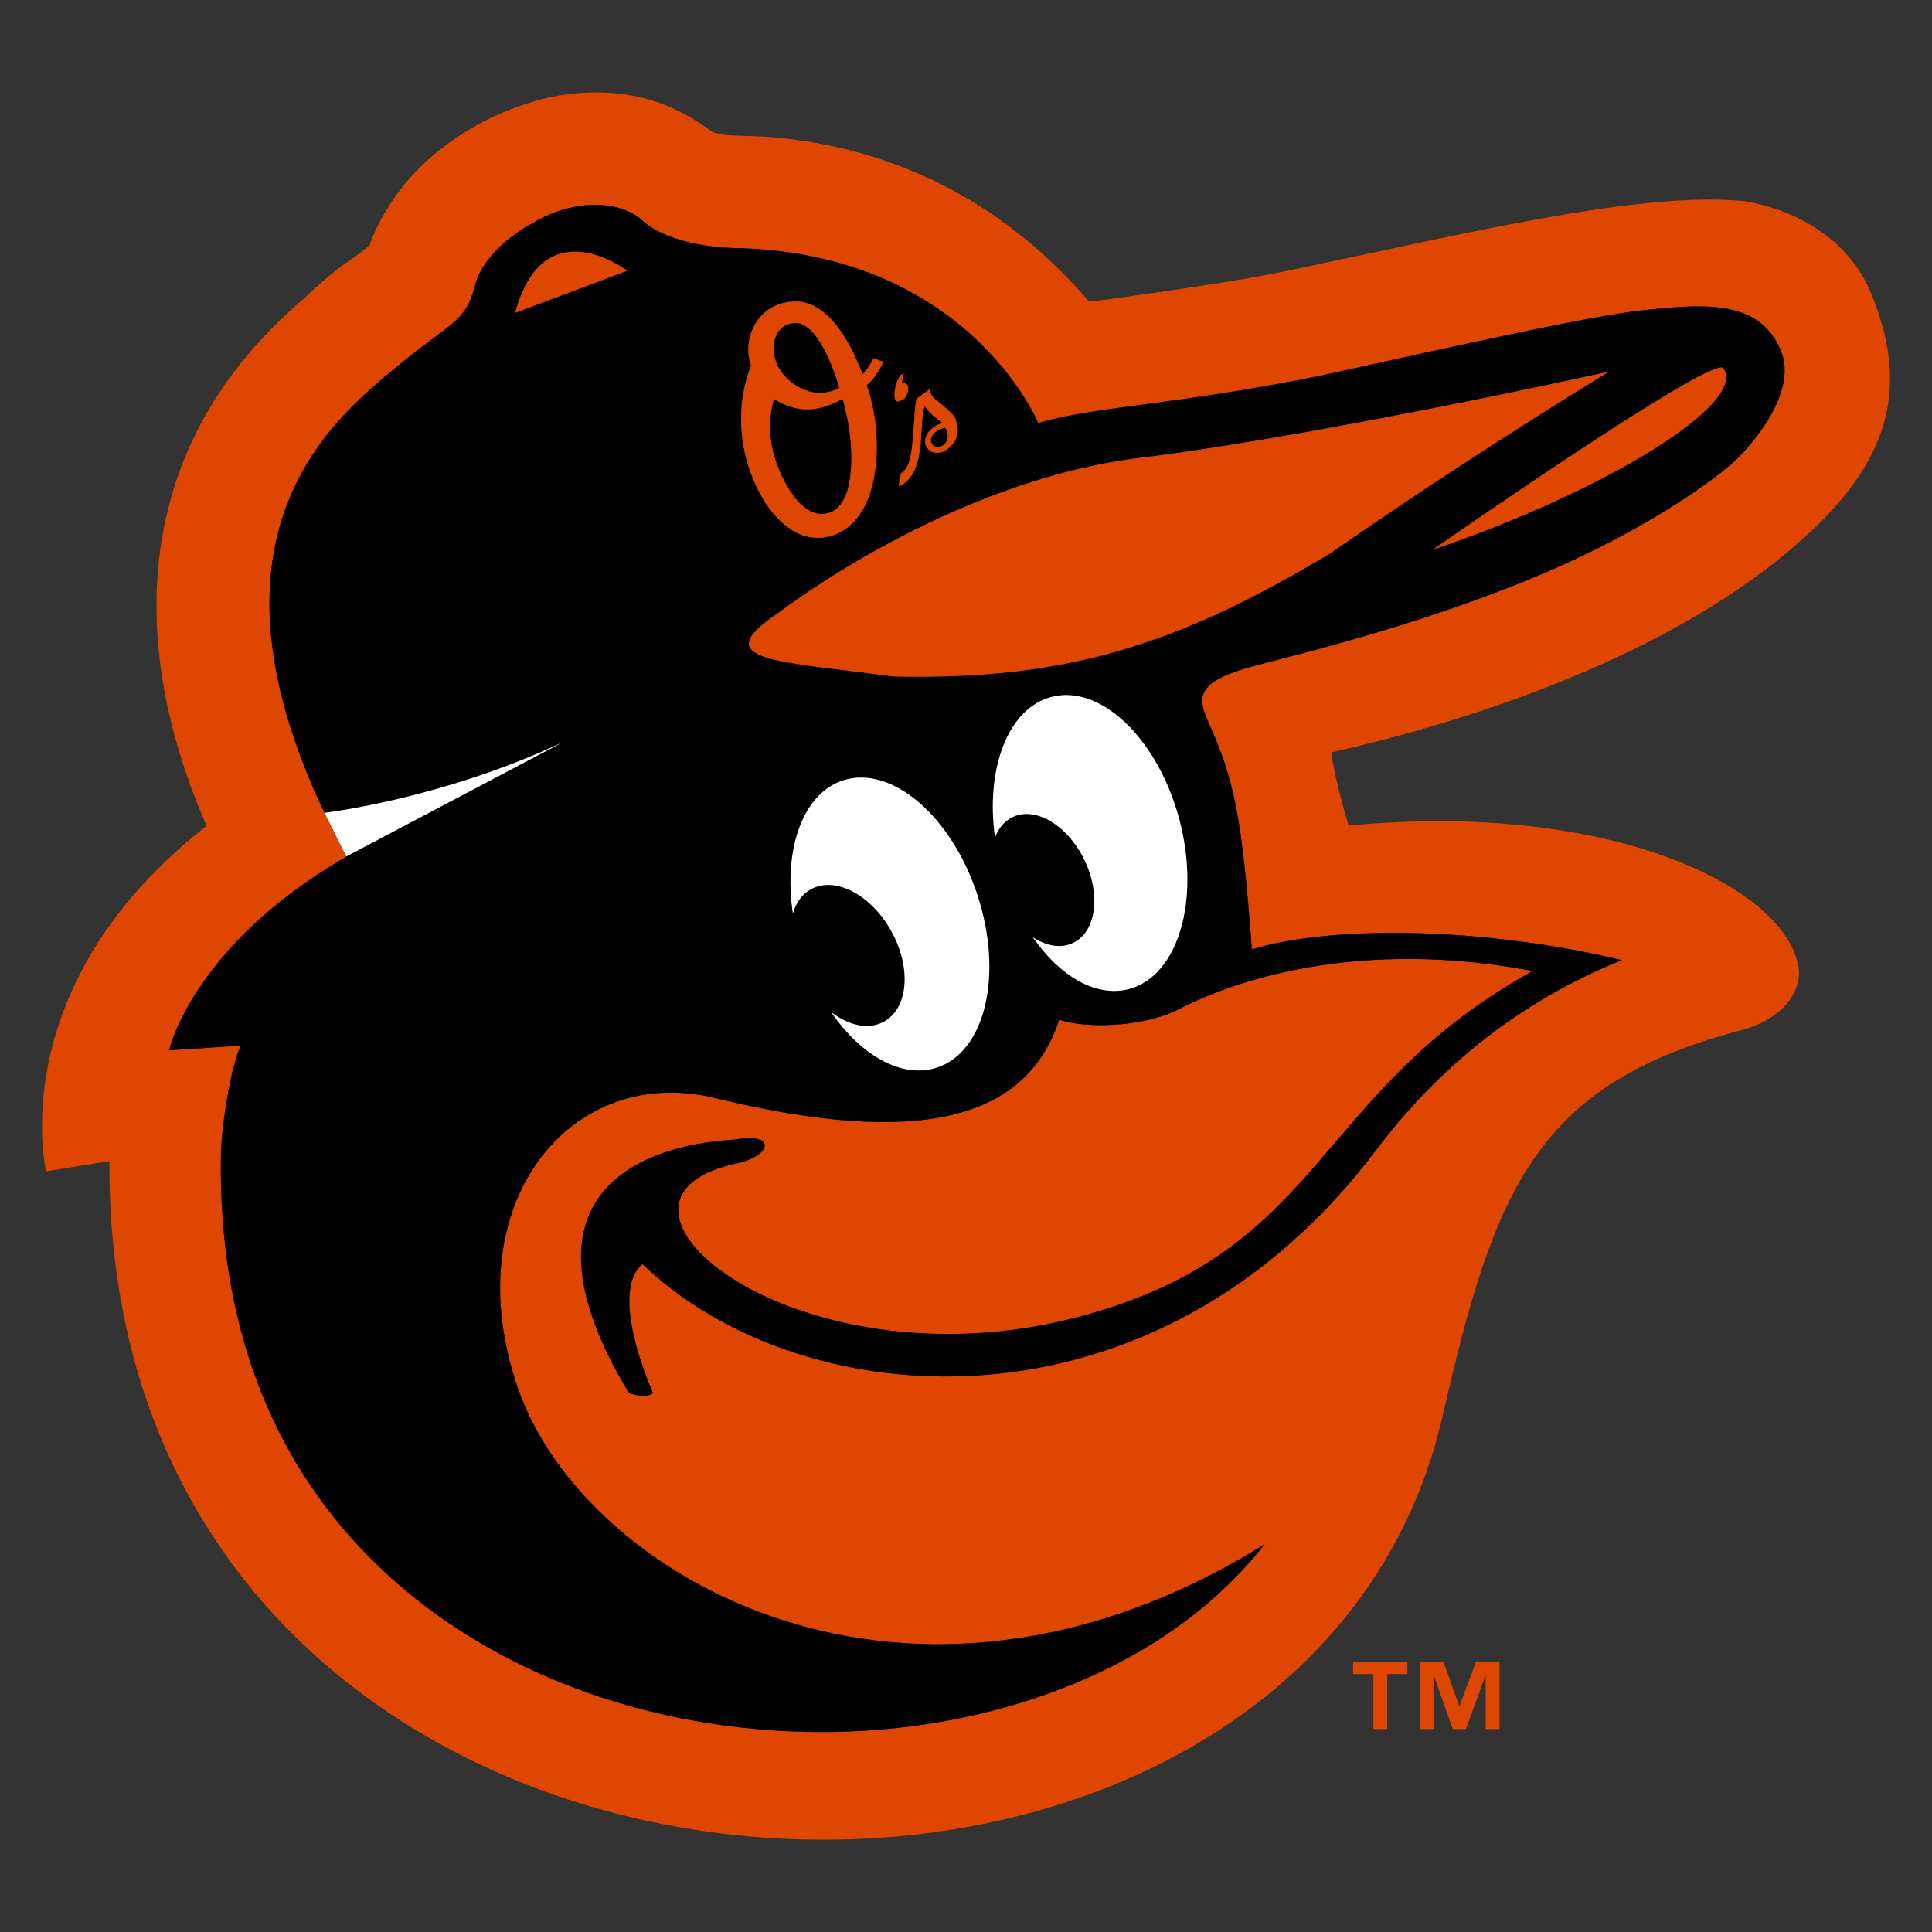 <svg width="460" height="460" viewBox="0 0 460 460" fill="none" xmlns="http://www.w3.org/2000/svg">
<rect x="0" y="0" width="460" height="460" fill="#333333" stroke="none"/>
<path d="M335.092 398.582H330.28V411.685H326.994V398.582H322.171V395.718H335.092V398.582ZM357.028 411.685H353.735V398.951H353.672L349.024 411.685H345.887L341.403 398.951H341.3V411.685H338.039V395.718H343.699L347.429 406.189H347.515L351.397 395.718H357.026L357.028 411.685Z" fill="#DF4601"/>
<path d="M445.347 69.494C441.237 59.644 431.333 50.691 415.441 47.903C390.333 45.366 348.104 55.839 305.917 64.593C290.882 67.751 259.366 71.857 259.366 71.857C234.744 43.175 206.65 35.514 188.829 33.202C178.72 31.835 173.881 32.856 169.716 31.487C166.009 29.026 154.681 19.426 133.606 22.659C133.606 22.659 114.115 25.169 98.922 40.938C95.909 43.974 90.49 51.037 87.974 58.397C84.167 61.882 81.107 62.624 72.479 70.986C18.315 116.894 40.481 176.739 49.207 196.639C0.337 234.72 10.981 278.894 10.981 278.894L26.051 276.456C24.946 472.7 309.345 486.877 343.535 336.945C355.933 282.547 365.944 258.004 414.878 245.193C424.765 242.483 428.671 235.943 428.323 231.043C426.211 211.762 384.262 190.547 321.087 196.569C317.333 183.979 317.023 179.133 317.023 179.133C348.994 171.92 392.792 157.691 423.203 133.393C447.44 113.991 456.334 95.635 445.352 69.494M373.051 134.066C342.57 147.968 307.091 156.273 298.384 158.614C284.557 162.393 285.075 166.023 287.764 172.021C293.822 185.544 295.728 194.179 298.064 226.014C318.05 220.044 354.074 220.916 386.201 228.602C366.203 236.609 345.322 250.418 327.687 273.798C274.847 343.885 190.95 337.445 152.972 300.98C144.703 307.969 155.485 331.671 155.485 331.671C153.794 333.264 149.751 331.648 149.751 331.648C121.571 284.888 151.68 272.625 175.172 271.306C185.085 269.491 183.828 275.463 174.724 277.152C135.515 286.109 189.625 331.153 256.643 313.593C315.752 298.073 312.209 260.417 364.949 231.19C322.743 223.184 293.166 233.806 280.57 240.346C272.185 244.644 258.357 244.924 252.201 242.782C244.43 266.583 218.936 273.3 170.211 261.435C135.603 253.008 108.157 287.034 123.39 330.711C138.986 375.503 216.425 420.373 301.126 367.692C294.212 376.451 285.608 384.205 275.497 390.652C253.56 404.626 225.193 412.388 195.546 412.388C153.31 412.334 114.078 397.213 87.96 370.773C64.034 346.547 52.131 314.537 52.605 275.636C52.605 268.774 55.006 253.601 57.346 248.925L40.268 250.07C40.268 250.07 45.678 225.272 82.567 203.884H82.467L80.902 200.724C43.08 128.691 79.01 100.093 94.729 87.133C107.524 76.512 110.808 76.935 113.146 67.833C114.515 62.461 119.985 56.792 126.8 53.135C135.519 47.863 146.053 47.288 152.259 51.866C158.14 57.712 169.567 59.107 176.508 59.107C230.864 60.994 247.195 100.743 247.195 100.743C259.556 96.912 279.755 96.464 314.463 89.45C381.044 74.674 385.97 74.326 396.749 73.333C409.214 72.212 419.585 72.96 423.959 83.33C428.327 93.479 416.649 106.238 413.626 109.223C409.602 113.227 394.768 124.172 373.056 134.075" fill="#DF4601"/>
<path d="M196.639 122.271C198.431 121.897 199.426 121.252 200.556 119.515C202.385 116.7 202.745 112.024 202.705 108.593C202.67 104.365 201.825 98.792 200.594 94.936C194.685 98.295 189.651 98.346 184.256 94.96C183.011 99.264 183.064 104.115 184.279 108.39C186.108 114.687 190.81 123.392 196.642 122.273M191.59 92.822C194.178 93.843 196.752 93.92 199.849 92.351C197.784 85.285 193.879 76.879 189.478 76.902C187.661 76.926 186.157 77.697 185.199 79.168C183.931 81.083 183.845 83.966 184.949 86.577C186.117 89.317 188.63 91.706 191.59 92.822ZM221.846 103.917C221.51 104.613 221.599 105.412 222.08 105.933C222.58 106.456 223.301 106.58 224.009 106.306C224.756 106.003 225.177 105.559 225.427 104.886C225.674 104.342 225.8 103.471 225.375 102.448C225.305 102.301 225.24 102.121 225.128 102.004C225.128 102.004 224.992 101.878 224.904 101.826C223.306 102.326 222.285 103.018 221.846 103.917Z" fill="black"/>
<path d="M423.948 83.323C419.557 72.953 409.224 72.206 396.737 73.327C385.956 74.317 381.03 74.667 314.451 89.443C279.738 96.454 259.539 96.903 247.193 100.733C247.193 100.733 230.853 60.985 176.515 59.093C169.541 59.093 158.11 57.701 152.243 51.88C146.039 47.279 135.505 47.851 126.784 53.149C119.982 56.781 114.526 62.449 113.132 67.824C110.806 76.926 107.526 76.503 94.689 87.124C79.003 100.082 43.064 128.685 80.858 200.74L77.251 193.528C77.251 193.528 104.983 190.316 133.962 176.734L82.537 203.879H82.574C45.675 225.27 40.252 250.065 40.252 250.065L57.325 248.972C54.99 253.597 52.575 268.744 52.575 275.61C52.115 314.537 64.015 346.545 87.942 370.773C114.071 397.213 153.294 412.334 195.523 412.386C225.2 412.386 253.541 404.622 275.478 390.668C285.592 384.199 294.194 376.444 301.107 367.662C216.416 420.343 138.965 375.496 123.372 330.704C108.155 287.027 135.587 253.001 170.209 261.428C218.922 273.27 244.413 266.581 252.187 242.778C258.346 244.917 272.161 244.642 280.57 240.316C293.154 233.804 322.729 223.181 364.923 231.191C312.183 260.417 315.738 298.073 256.631 313.593C189.625 331.153 135.503 286.109 174.712 277.157C183.805 275.463 185.073 269.496 175.172 271.308C151.68 272.6 121.545 284.885 149.727 331.648C149.727 331.648 153.768 333.241 155.473 331.671C155.473 331.671 144.678 307.969 152.96 300.981C190.938 337.441 274.859 343.882 327.676 273.793C345.31 250.39 366.203 236.609 386.189 228.603C354.05 220.918 318.039 220.045 298.052 226.04C295.703 194.177 293.801 185.544 287.752 172.016C285.066 166.02 284.545 162.393 298.389 158.609C307.07 156.274 342.566 147.966 373.046 134.061C394.768 124.158 409.595 113.218 413.624 109.214C416.637 106.248 428.316 93.465 423.948 83.319M122.645 74.49C129.465 49.241 149.337 64.463 149.337 64.463L122.647 74.487L122.645 74.49ZM217.707 99.808C217.77 98.115 217.894 96.076 218.319 94.88L221.113 92.818L221.337 92.694L221.388 92.991C221.561 93.715 221.912 94.383 222.481 94.883L223.353 95.579L225.791 97.643C226.795 98.61 227.379 99.306 227.543 99.83L227.842 100.874L227.942 101.322C228.367 103.76 227.185 106.099 224.96 107.315C223.916 107.916 222.717 107.89 221.963 107.619C221.393 107.395 220.669 106.774 220.384 105.928C219.964 104.634 220.583 102.121 224.051 100.804C224.051 100.804 224.214 100.729 224.387 100.68C224.24 100.554 224.102 100.479 224.102 100.479C223.033 99.731 221.089 98.143 220.347 96.947L220.16 96.625C220.099 96.8 220.048 96.975 220.048 96.975C219.884 97.496 219.749 98.143 219.637 99.012L219.45 102.02L219.387 102.843L219.223 105.678L218.765 108.761C217.934 112.494 216.441 114.734 214.229 115.651L213.945 115.803L214.514 112.697H214.577C216.353 111.552 216.913 109.037 217.264 105.356L217.707 99.802V99.808ZM213.69 90.606C214.141 89.66 214.426 89.263 214.811 89.111C214.9 89.064 215.035 88.99 215.173 88.99C214.823 90.284 214.823 90.433 214.739 91.255C215.523 91.153 215.946 91.325 216.107 91.776C216.411 92.423 216.17 93.691 215.65 94.509C215.425 94.906 215.189 95.084 214.827 95.256C213.86 95.653 213.337 95.677 213.188 95.308C212.772 94.362 213.02 92.073 213.692 90.606M178.835 87.072C177.541 83.492 178.211 79.388 180.276 76.403C182.245 73.541 185.316 71.951 188.932 71.778C195.138 71.451 200.923 77.398 205.375 89.114C206.356 88.069 207.351 86.701 207.935 85.283L210.324 86.154C209.367 88.291 207.837 90.529 206.344 91.722C209.271 99.734 209.918 112.118 206.064 120.155C204.258 123.836 201.635 126.321 198.228 127.489C195.495 128.411 191.984 128.213 189.212 126.594C184.461 123.861 180.68 118.536 178.258 111.172C175.889 104.059 175.618 94.932 178.842 87.072M223.049 254.19C214.767 256.927 205.018 251.308 197.894 240.958C202.133 244.217 206.895 245.286 210.53 243.224C216.285 240.038 217.07 230.387 212.235 221.708C207.419 213.003 198.828 208.525 193.082 211.734C190.966 212.879 189.509 214.941 188.792 217.48C186.526 202.233 191.104 188.95 200.694 185.818C212.237 182.034 226.588 194.273 232.77 213.199C238.932 232.076 234.604 250.43 223.054 254.19M268.803 235.481C260.992 237.546 252.35 232.445 245.92 223.149C249.153 225.26 252.647 225.882 255.52 224.489C260.99 221.878 262.211 213.021 258.206 204.741C254.212 196.485 246.565 191.883 241.092 194.546C239.13 195.492 237.736 197.185 236.9 199.395C234.627 182.98 239.999 168.676 250.306 165.941C262.024 162.783 275.665 175.868 280.787 195.067C285.879 214.266 280.544 232.349 268.805 235.483M212.77 161.048C185.484 157.367 167.775 157.568 185.335 145.976C185.335 145.976 226.151 114.187 272.301 108.913C315.105 103.564 383.069 88.495 383.069 88.495C383.069 88.495 349.591 108.817 316.698 131.777C280.705 153.265 254.429 161.968 212.767 161.043M341.097 130.896C341.097 130.896 407.841 84.337 410.291 87.67C416.294 95.903 382.583 116.819 341.097 130.896Z" fill="black"/>
<path d="M122.657 74.492L149.321 64.467C149.321 64.467 129.458 49.248 122.654 74.492M272.301 108.915C226.148 114.189 185.335 145.926 185.335 145.926C167.775 157.591 185.484 157.341 212.77 161.073C254.443 161.97 280.696 153.312 316.684 131.775C349.594 108.815 383.069 88.494 383.069 88.494C383.069 88.494 315.105 103.567 272.301 108.913M341.099 130.901C382.585 116.824 416.298 95.906 410.293 87.675C407.841 84.342 341.099 130.901 341.099 130.901Z" fill="#DF4601"/>
<path d="M77.254 193.532L80.86 200.742L82.465 203.9L82.539 203.877L133.962 176.736C104.976 190.344 77.251 193.53 77.251 193.53M200.685 185.824C191.109 188.954 186.507 202.237 188.78 217.482C189.527 214.946 190.952 212.881 193.068 211.736C198.814 208.53 207.405 213.007 212.221 221.71C217.067 230.417 216.262 240.045 210.502 243.226C206.881 245.288 202.117 244.219 197.88 240.96C205.004 251.331 214.743 256.906 223.063 254.194C234.59 250.441 238.918 232.085 232.751 213.208C226.571 194.277 212.221 182.038 200.683 185.822M250.302 165.948C239.992 168.681 234.62 182.987 236.907 199.402C237.743 197.187 239.133 195.471 241.087 194.553C246.553 191.914 254.205 196.491 258.199 204.748C262.202 213.03 260.983 221.887 255.513 224.496C252.64 225.888 249.146 225.267 245.913 223.153C252.341 232.454 260.983 237.532 268.796 235.49C280.537 232.356 285.869 214.275 280.787 195.074C275.66 175.874 262.02 162.818 250.306 165.948" fill="white"/>
<path fill-rule="evenodd" clip-rule="evenodd" d="M189.193 126.601C191.977 128.217 195.483 128.418 198.221 127.496C201.631 126.351 204.251 123.84 206.069 120.138C209.911 112.127 209.269 99.741 206.342 91.729C207.846 90.515 209.39 88.296 210.322 86.159L207.933 85.285C207.349 86.703 206.34 88.072 205.373 89.116C200.921 77.351 195.138 71.458 188.929 71.778C185.323 71.953 182.24 73.572 180.276 76.403C178.197 79.392 177.543 83.494 178.835 87.077C175.611 94.934 175.91 104.062 178.251 111.204C180.684 118.538 184.454 123.864 189.191 126.596M185.185 79.166C186.155 77.699 187.661 76.9 189.488 76.9C193.902 76.877 197.784 85.285 199.858 92.372C196.738 93.913 194.15 93.867 191.59 92.82C188.654 91.699 186.101 89.312 184.947 86.577C183.84 83.966 183.929 81.107 185.185 79.166ZM184.251 94.957C189.646 98.339 194.668 98.29 200.601 94.957C201.822 98.788 202.668 104.358 202.719 108.588C202.743 112.022 202.383 116.693 200.554 119.508C199.424 121.245 198.429 121.89 196.637 122.264C190.805 123.385 186.103 114.703 184.274 108.385C183.06 104.134 182.994 99.26 184.251 94.957Z" fill="#DF4601"/>
<path d="M214.82 95.261C215.182 95.063 215.418 94.911 215.643 94.514C216.166 93.673 216.402 92.428 216.1 91.781C215.937 91.332 215.516 91.16 214.732 91.258C214.818 90.44 214.818 90.288 215.166 88.992C215.026 88.992 214.893 89.072 214.806 89.118C214.419 89.242 214.134 89.665 213.685 90.613C213.013 92.078 212.765 94.341 213.176 95.312C213.33 95.686 213.853 95.658 214.82 95.261ZM214.573 112.671L214.51 112.723L213.938 115.806L214.222 115.659C216.448 114.736 217.929 112.498 218.761 108.768L219.209 105.657L219.382 102.847L219.445 102.025L219.655 99.017C219.744 98.146 219.882 97.499 220.043 96.978C220.043 96.978 220.09 96.805 220.153 96.656C220.239 96.779 220.34 96.954 220.34 96.954C221.087 98.146 223.04 99.741 224.095 100.463C224.095 100.463 224.236 100.563 224.38 100.687C224.207 100.738 224.046 100.811 224.046 100.811C220.576 102.128 219.954 104.618 220.379 105.935C220.66 106.781 221.407 107.376 221.956 107.626C222.713 107.902 223.906 107.953 224.95 107.327C227.176 106.113 228.36 103.772 227.935 101.334L227.835 100.885L227.536 99.841C227.372 99.318 226.788 98.627 225.779 97.653L223.341 95.588L222.47 94.892C221.902 94.392 221.552 93.724 221.402 93L221.328 92.701L221.106 92.851L218.284 94.89C217.896 96.081 217.761 98.122 217.7 99.813L217.252 105.361C216.906 109.039 216.346 111.55 214.566 112.671M225.123 102.002C225.24 102.123 225.315 102.301 225.361 102.446C225.796 103.469 225.672 104.338 225.448 104.886C225.174 105.559 224.752 106.008 224.007 106.304C223.299 106.58 222.575 106.454 222.08 105.931C221.596 105.386 221.507 104.613 221.846 103.917C222.278 103.02 223.287 102.324 224.915 101.827C224.99 101.878 225.123 102.002 225.123 102.002Z" fill="#DF4601"/>
</svg>
